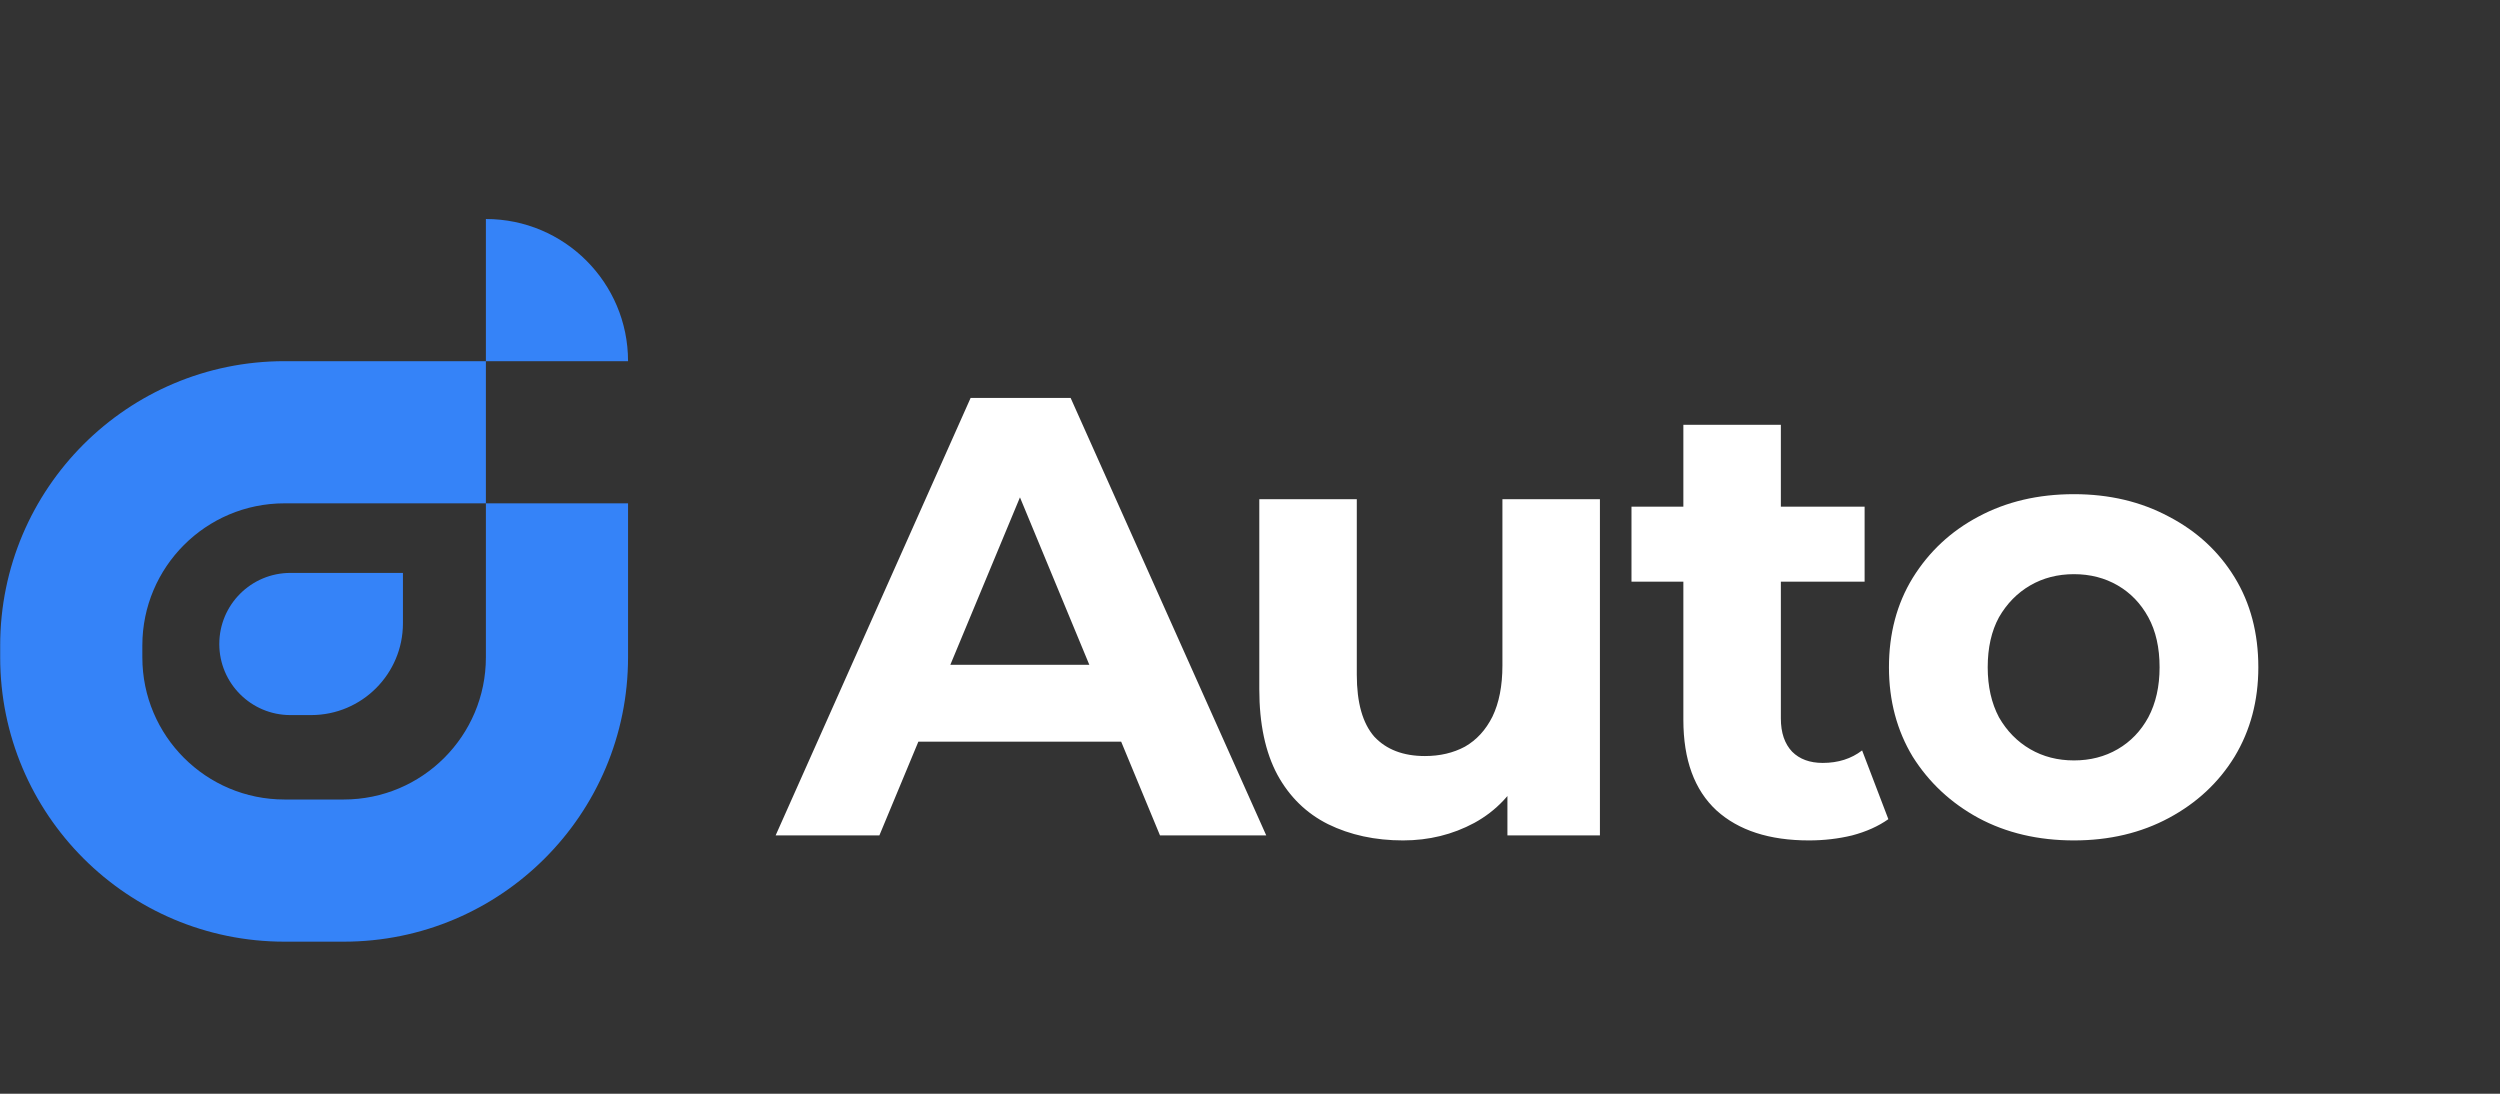 <svg width="96" height="42" viewBox="0 0 96 42" fill="none" xmlns="http://www.w3.org/2000/svg">
<rect x="0" y="0" width="96" height="42" fill="#333333" stroke="none"/>
<g clip-path="url(#clip0_449_9686)">
<g clip-path="url(#clip1_449_9686)">
<g clip-path="url(#clip2_449_9686)">
<path d="M18.658 13.869L18.658 19.328L10.925 19.328C7.91 19.328 5.466 21.772 5.466 24.787L5.466 25.242C5.466 28.257 7.91 30.701 10.925 30.701L13.199 30.701C16.214 30.701 18.658 28.257 18.658 25.242L18.658 19.328L24.117 19.328L24.117 25.242C24.117 31.272 19.229 36.16 13.199 36.16L10.925 36.16C4.895 36.16 0.007 31.272 0.007 25.242L0.007 24.787C0.007 18.757 4.895 13.869 10.925 13.869L18.658 13.869Z" fill="#3583F8"/>
<path d="M29.784 32.08L37.272 15.28H41.112L48.624 32.08H44.544L38.4 17.248H39.936L33.768 32.08H29.784ZM33.528 28.48L34.56 25.528H43.2L44.256 28.48H33.528ZM53.877 32.272C52.805 32.272 51.845 32.064 50.997 31.648C50.165 31.232 49.517 30.6 49.053 29.752C48.589 28.888 48.357 27.792 48.357 26.464V19.168H52.101V25.912C52.101 26.984 52.325 27.776 52.773 28.288C53.237 28.784 53.885 29.032 54.717 29.032C55.293 29.032 55.805 28.912 56.253 28.672C56.701 28.416 57.053 28.032 57.309 27.52C57.565 26.992 57.693 26.336 57.693 25.552V19.168H61.437V32.08H57.885V28.528L58.533 29.56C58.101 30.456 57.461 31.136 56.613 31.6C55.781 32.048 54.869 32.272 53.877 32.272ZM69.465 32.272C67.945 32.272 66.761 31.888 65.913 31.12C65.065 30.336 64.641 29.176 64.641 27.64V16.312H68.385V27.592C68.385 28.136 68.529 28.56 68.817 28.864C69.105 29.152 69.497 29.296 69.993 29.296C70.585 29.296 71.089 29.136 71.505 28.816L72.513 31.456C72.129 31.728 71.665 31.936 71.121 32.08C70.593 32.208 70.041 32.272 69.465 32.272ZM62.649 22.336V19.456H71.601V22.336H62.649ZM79.64 32.272C78.264 32.272 77.04 31.984 75.968 31.408C74.912 30.832 74.072 30.048 73.448 29.056C72.84 28.048 72.536 26.904 72.536 25.624C72.536 24.328 72.84 23.184 73.448 22.192C74.072 21.184 74.912 20.4 75.968 19.84C77.04 19.264 78.264 18.976 79.64 18.976C81 18.976 82.216 19.264 83.288 19.84C84.36 20.4 85.2 21.176 85.808 22.168C86.416 23.16 86.72 24.312 86.72 25.624C86.72 26.904 86.416 28.048 85.808 29.056C85.2 30.048 84.36 30.832 83.288 31.408C82.216 31.984 81 32.272 79.64 32.272ZM79.64 29.2C80.264 29.2 80.824 29.056 81.32 28.768C81.816 28.48 82.208 28.072 82.496 27.544C82.784 27 82.928 26.36 82.928 25.624C82.928 24.872 82.784 24.232 82.496 23.704C82.208 23.176 81.816 22.768 81.32 22.48C80.824 22.192 80.264 22.048 79.64 22.048C79.016 22.048 78.456 22.192 77.96 22.48C77.464 22.768 77.064 23.176 76.76 23.704C76.472 24.232 76.328 24.872 76.328 25.624C76.328 26.36 76.472 27 76.76 27.544C77.064 28.072 77.464 28.48 77.96 28.768C78.456 29.056 79.016 29.2 79.64 29.2Z" fill="white"/>
<path d="M18.658 13.869L18.658 8.41C21.673 8.41 24.117 10.854 24.117 13.869L18.658 13.869Z" fill="#3583F8"/>
<path d="M15.473 22V23.933C15.473 25.881 13.894 27.459 11.947 27.459H11.151C9.643 27.459 8.421 26.237 8.421 24.73C8.421 23.222 9.643 22 11.151 22H15.473Z" fill="#3583F8"/>
</g>
</g>
</g>
<defs>
<clipPath id="clip0_449_9686">
<rect width="96" height="27.75" fill="white" transform="translate(0 8.41)"/>
</clipPath>
<clipPath id="clip1_449_9686">
<rect width="96" height="27.75" fill="white" transform="translate(0 8.41)"/>
</clipPath>
<clipPath id="clip2_449_9686">
<rect width="95.988" height="27.75" fill="white" transform="translate(0.006 8.41)"/>
</clipPath>
</defs>
</svg>
